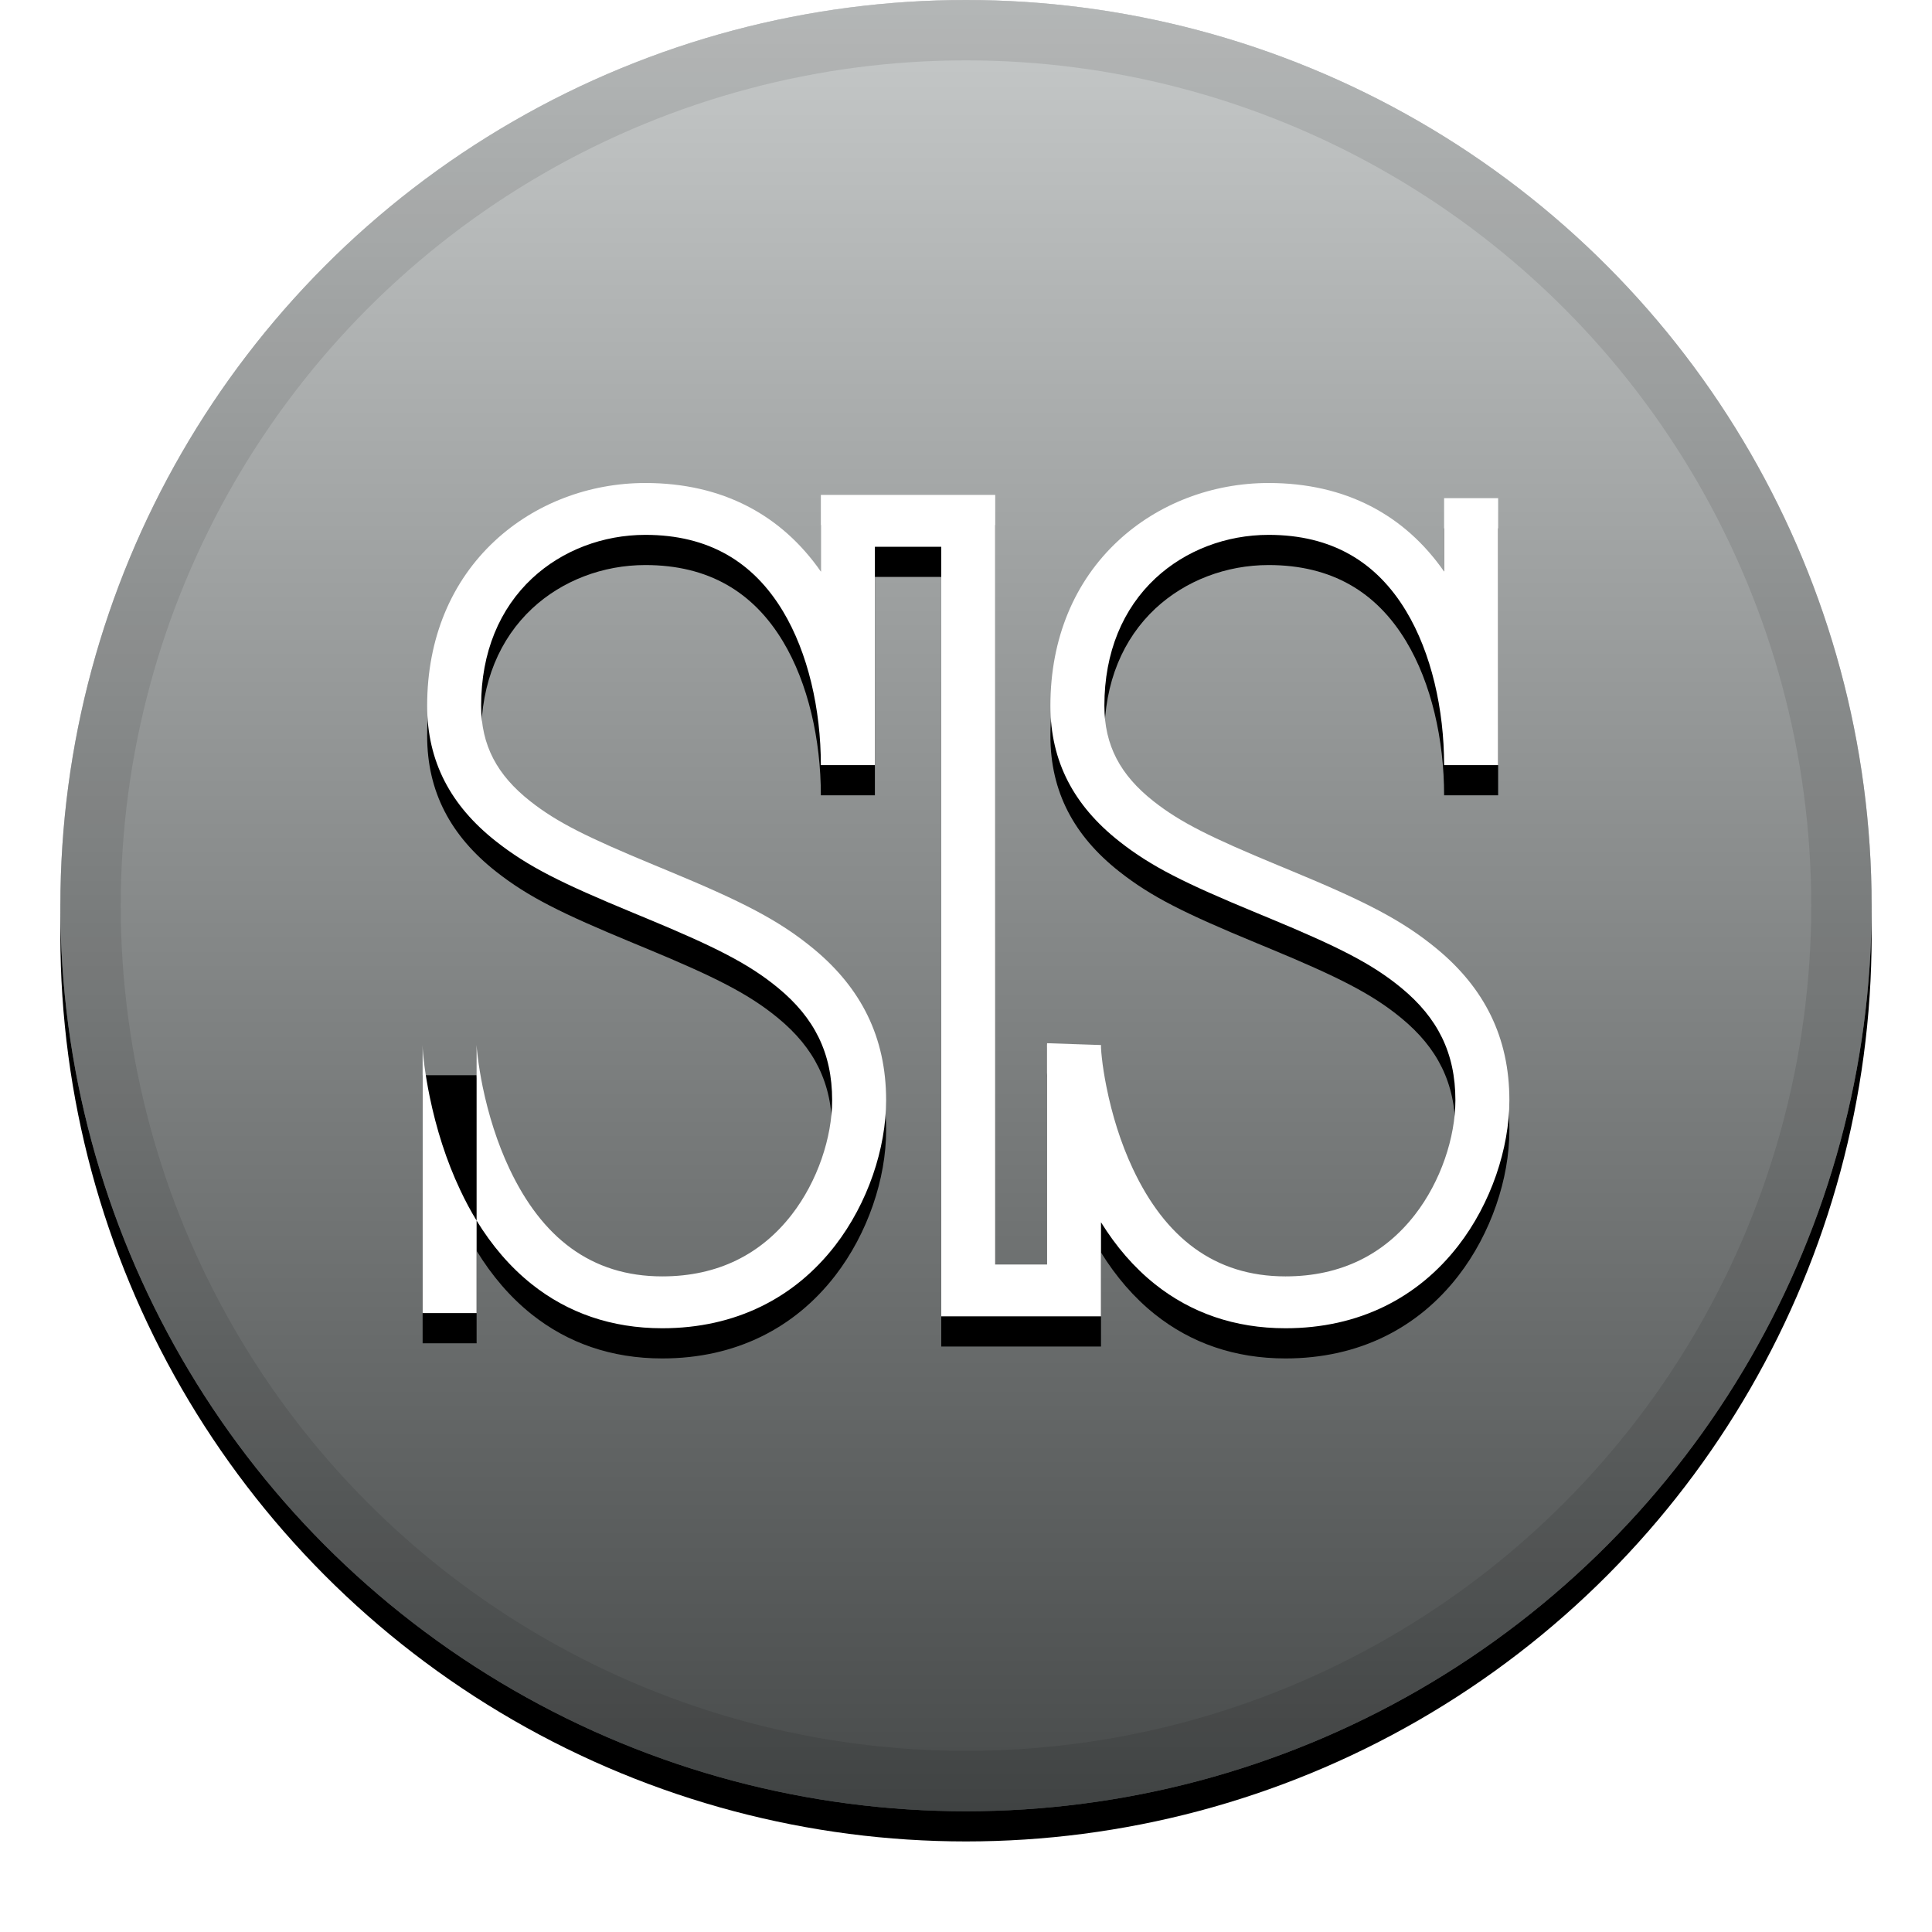 <svg xmlns="http://www.w3.org/2000/svg" xmlns:xlink="http://www.w3.org/1999/xlink" width="32" height="32" viewBox="0 0 32 32"><defs><linearGradient id="sls-c" x1="50%" x2="50%" y1="0%" y2="100%"><stop offset="0%" stop-color="#FFF" stop-opacity=".5"/><stop offset="100%" stop-opacity=".5"/></linearGradient><circle id="sls-b" cx="16" cy="15" r="15"/><filter id="sls-a" width="111.7%" height="111.7%" x="-5.8%" y="-4.2%" filterUnits="objectBoundingBox"><feOffset dy=".5" in="SourceAlpha" result="shadowOffsetOuter1"/><feGaussianBlur in="shadowOffsetOuter1" result="shadowBlurOuter1" stdDeviation=".5"/><feComposite in="shadowBlurOuter1" in2="SourceAlpha" operator="out" result="shadowBlurOuter1"/><feColorMatrix in="shadowBlurOuter1" values="0 0 0 0 0 0 0 0 0 0 0 0 0 0 0 0 0 0 0.199 0"/></filter><path id="sls-e" d="M7.623,19.711 C7.391,19.221 7.226,18.693 7.117,18.164 C7.043,17.807 7,17.456 7,17.309 L7.894,17.309 C7.894,17.329 7.901,17.413 7.914,17.514 C7.932,17.659 7.959,17.824 7.994,17.997 C8.091,18.466 8.237,18.932 8.437,19.356 C8.973,20.493 9.788,21.141 10.969,21.141 C11.893,21.141 12.608,20.771 13.113,20.119 C13.541,19.568 13.783,18.837 13.783,18.223 C13.783,17.436 13.485,16.856 12.89,16.365 C12.406,15.965 11.849,15.684 10.699,15.207 C10.653,15.188 10.494,15.122 10.496,15.123 C9.3,14.628 8.748,14.356 8.211,13.932 C7.469,13.346 7.075,12.619 7.075,11.688 C7.075,10.573 7.476,9.628 8.194,8.96 C8.859,8.34 9.758,8 10.689,8 C11.969,8 12.946,8.533 13.596,9.467 L13.596,8.197 L16.484,8.197 L16.484,20.944 L17.342,20.944 L17.342,17.367 C17.341,17.332 17.341,17.302 17.343,17.279 L18.236,17.309 L18.236,17.354 C18.239,17.413 18.244,17.463 18.25,17.519 C18.265,17.661 18.291,17.825 18.326,18 C18.419,18.465 18.563,18.932 18.763,19.357 C19.296,20.492 20.111,21.141 21.292,21.141 C22.216,21.141 22.931,20.771 23.436,20.119 C23.864,19.568 24.106,18.837 24.106,18.223 C24.106,17.436 23.808,16.856 23.213,16.365 C22.729,15.965 22.172,15.684 21.022,15.207 C20.976,15.188 20.817,15.122 20.819,15.123 C19.623,14.628 19.071,14.356 18.534,13.932 C17.792,13.346 17.398,12.619 17.398,11.688 C17.398,10.573 17.799,9.628 18.517,8.96 C19.182,8.34 20.081,8 21.012,8 C22.292,8 23.269,8.533 23.919,9.467 L23.919,8.251 L24.814,8.251 L24.814,12.673 L23.919,12.673 C23.919,11.749 23.707,10.814 23.29,10.122 C22.798,9.305 22.058,8.859 21.012,8.859 C20.311,8.859 19.636,9.115 19.139,9.577 C18.599,10.081 18.292,10.802 18.292,11.688 C18.292,12.349 18.558,12.838 19.102,13.268 C19.551,13.623 20.056,13.871 21.173,14.334 C21.171,14.333 21.331,14.399 21.376,14.418 C22.609,14.929 23.22,15.238 23.796,15.713 C24.583,16.362 25,17.177 25,18.223 C25,19.019 24.698,19.929 24.154,20.632 C23.485,21.496 22.508,22 21.292,22 C20.449,22 19.726,21.744 19.131,21.271 C18.781,20.992 18.485,20.646 18.236,20.245 L18.236,21.803 L15.59,21.803 L15.59,9.056 L14.491,9.056 L14.491,12.673 L13.596,12.673 C13.596,11.749 13.384,10.814 12.967,10.122 C12.475,9.305 11.735,8.859 10.689,8.859 C9.988,8.859 9.313,9.115 8.816,9.577 C8.276,10.081 7.969,10.802 7.969,11.688 C7.969,12.349 8.235,12.838 8.779,13.268 C9.228,13.623 9.733,13.871 10.85,14.334 C10.848,14.333 11.008,14.399 11.053,14.418 C12.286,14.929 12.897,15.238 13.473,15.713 C14.26,16.362 14.677,17.177 14.677,18.223 C14.677,19.019 14.375,19.929 13.831,20.632 C13.162,21.496 12.185,22 10.969,22 C10.126,22 9.403,21.744 8.808,21.271 C8.45,20.986 8.147,20.63 7.894,20.217 L7.894,21.749 L7,21.749 L7,17.309 L7.894,17.309 L7.894,20.217 C7.796,20.057 7.706,19.888 7.623,19.711 Z"/><filter id="sls-d" width="119.4%" height="125%" x="-9.7%" y="-8.9%" filterUnits="objectBoundingBox"><feOffset dy=".5" in="SourceAlpha" result="shadowOffsetOuter1"/><feGaussianBlur in="shadowOffsetOuter1" result="shadowBlurOuter1" stdDeviation=".5"/><feColorMatrix in="shadowBlurOuter1" values="0 0 0 0 0 0 0 0 0 0 0 0 0 0 0 0 0 0 0.204 0"/></filter></defs><g fill="none" fill-rule="evenodd"><use fill="#000" filter="url(#sls-a)" xlink:href="#sls-b"/><use fill="#8E9495" xlink:href="#sls-b"/><use fill="url(#sls-c)" style="mix-blend-mode:soft-light" xlink:href="#sls-b"/><circle cx="16" cy="15" r="14.5" stroke="#000" stroke-opacity=".097"/><g fill-rule="nonzero"><use fill="#000" filter="url(#sls-d)" xlink:href="#sls-e"/><use fill="#FFF" fill-rule="evenodd" xlink:href="#sls-e"/></g></g></svg>